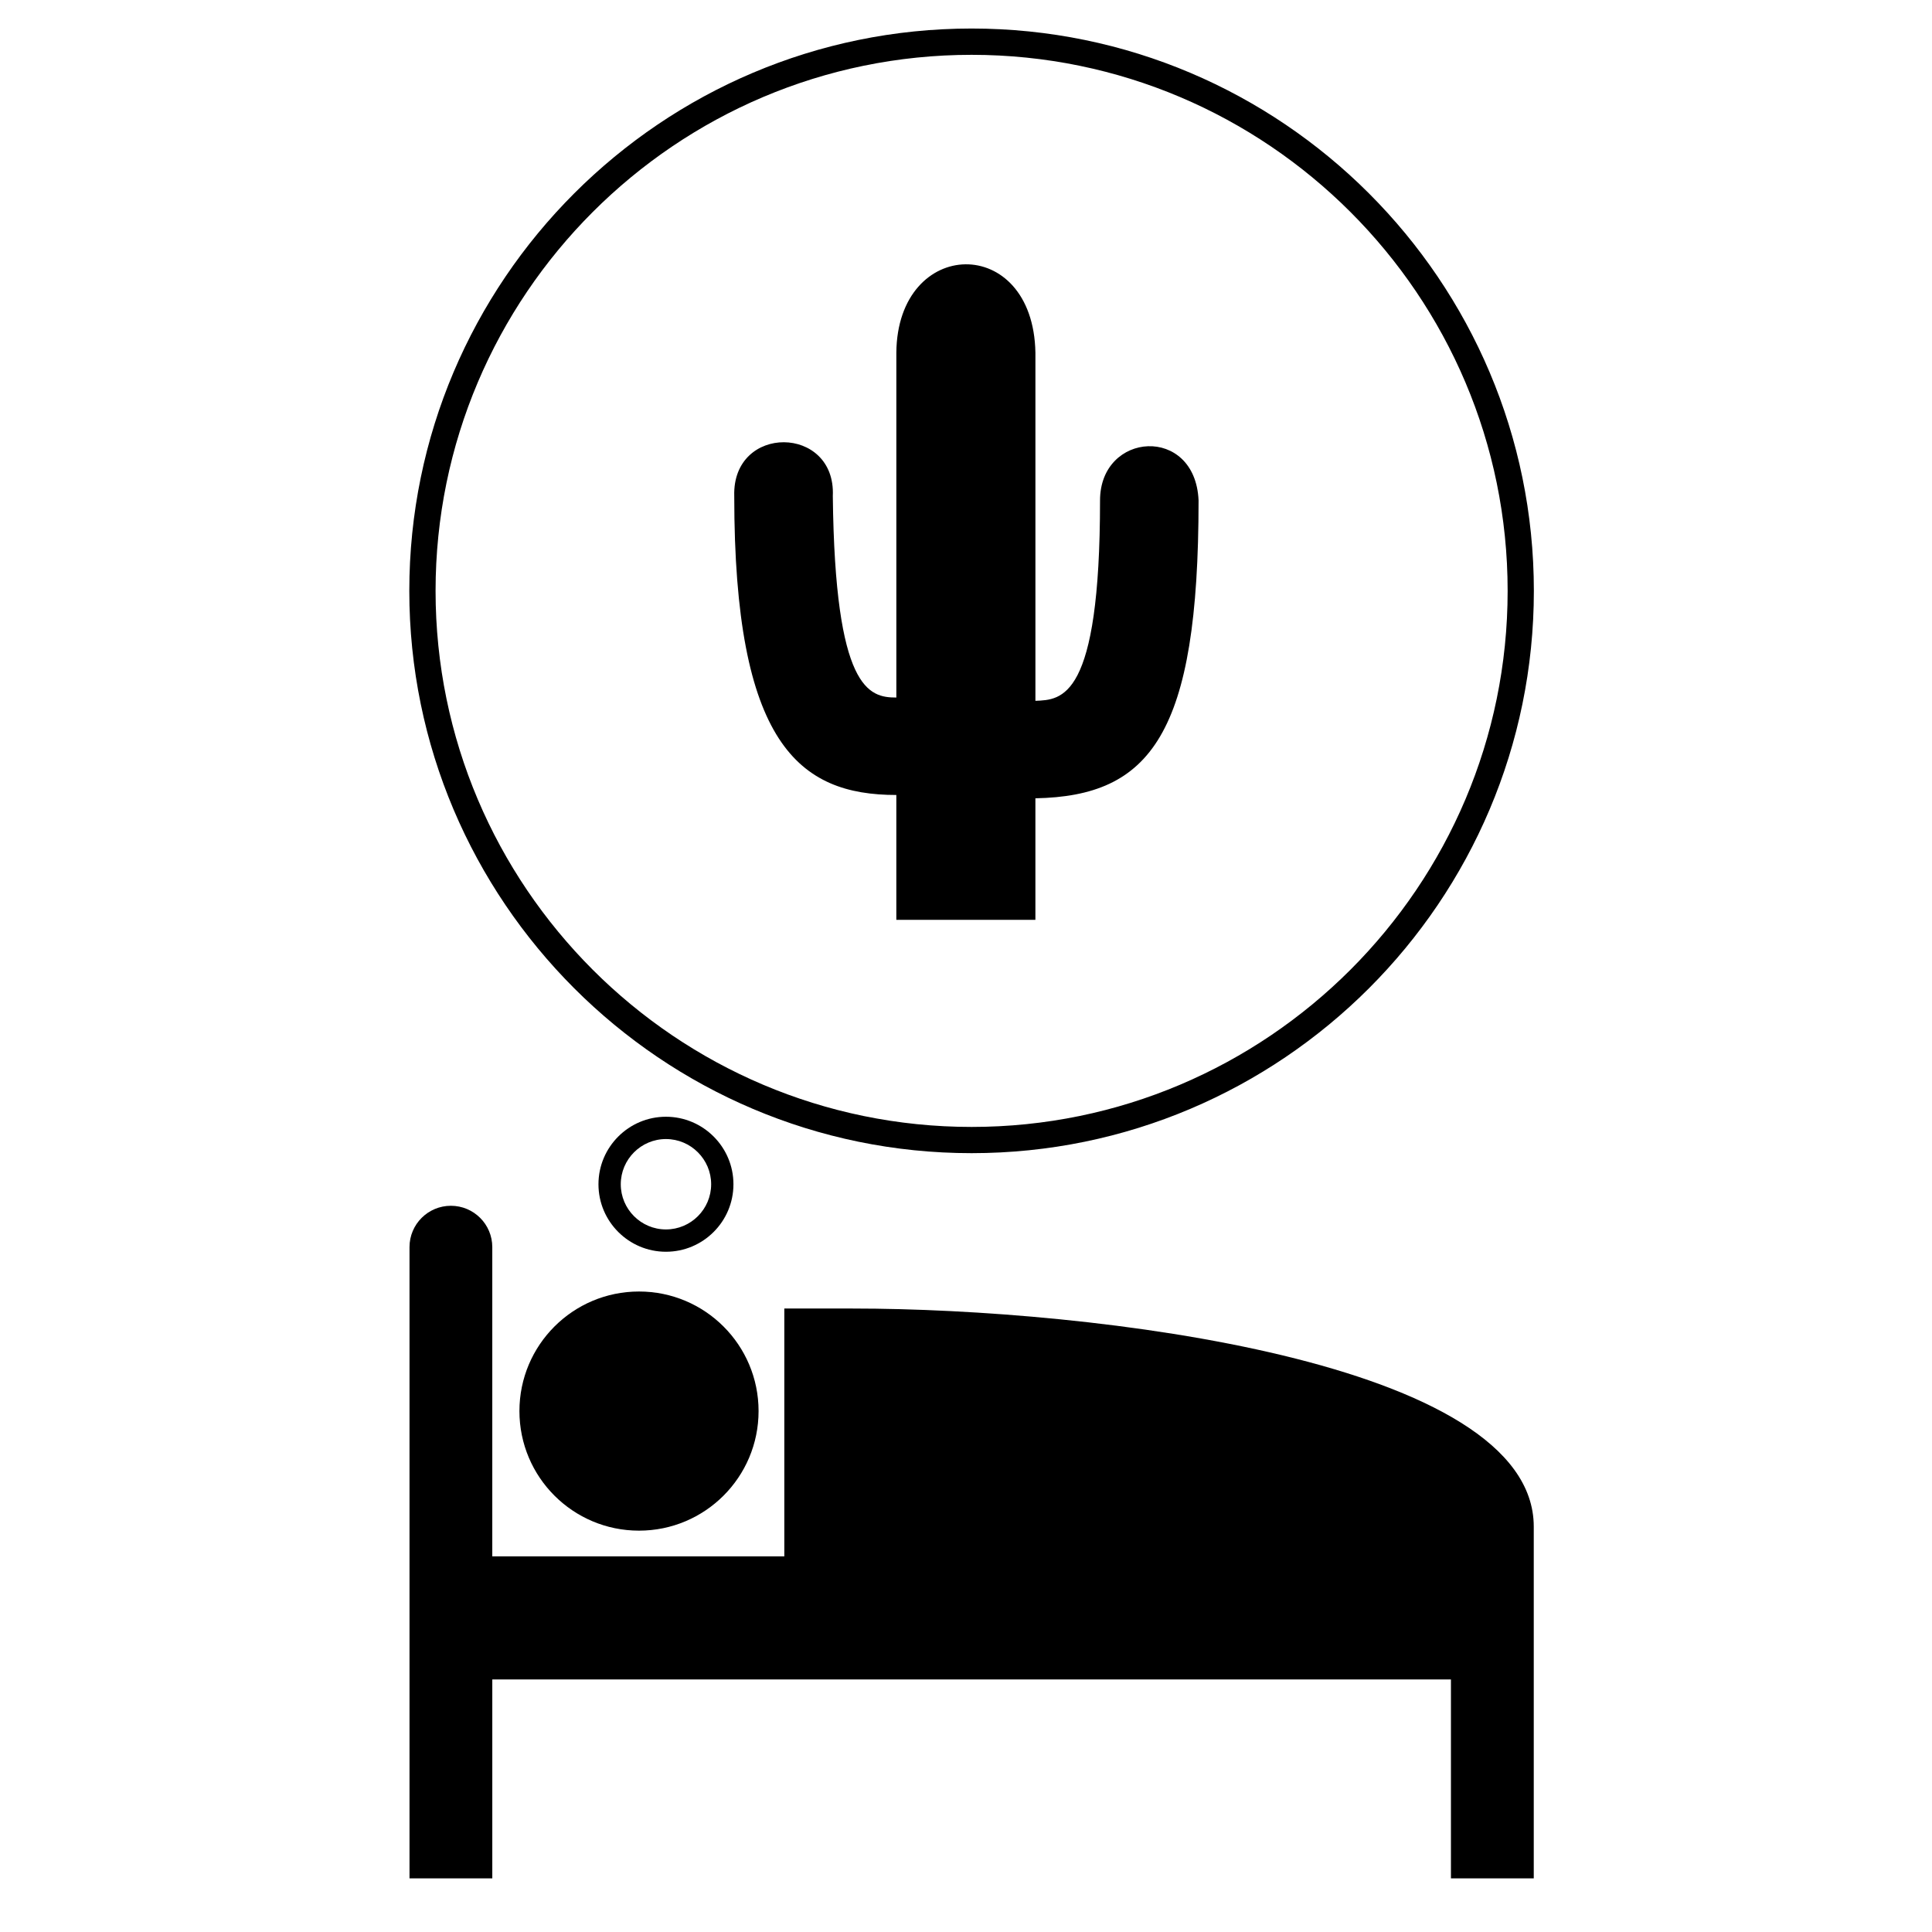 <?xml version="1.0" encoding="UTF-8"?>
<!-- Uploaded to: SVG Find, www.svgfind.com, Generator: SVG Find Mixer Tools -->
<svg fill="#000000" width="800px" height="800px" version="1.1" viewBox="144 144 512 512" xmlns="http://www.w3.org/2000/svg">
 <g>
  <path d="m370.02 490.77h-18.168v65.68h-77.391v-81.953c0-6.051-4.914-10.953-10.969-10.953-6.055 0-10.969 4.902-10.969 10.953v167.29h21.941v-52.711h254.05v52.711h21.949v-52.711-40.508c-0.02-43.883-117.07-57.793-180.45-57.793z"/>
  <path d="m345.03 517.95c0 17.5-14.188 31.688-31.688 31.688s-31.688-14.188-31.688-31.688 14.188-31.688 31.688-31.688 31.688 14.188 31.688 31.688"/>
  <path d="m338.37 457.84c0-9.863-8.023-17.891-17.887-17.891-9.859 0-17.883 8.031-17.883 17.891 0 9.863 8.023 17.887 17.883 17.887 9.871-0.004 17.887-8.027 17.887-17.887zm-29.859 0c0-6.602 5.371-11.98 11.973-11.98 6.606 0 11.98 5.379 11.98 11.98 0 6.602-5.375 11.973-11.98 11.973-6.602 0.004-11.973-5.371-11.973-11.973z"/>
  <path d="m401.48 449.6c82.164 0 149.01-66.852 149.01-149.02-0.004-82.168-66.848-149.02-149.01-149.02s-149.01 66.848-149.01 149.02c0 82.164 66.848 149.02 149.01 149.02zm0-291.07c78.328 0 142.06 63.727 142.06 142.06 0 78.332-63.727 142.06-142.06 142.06-78.324 0-142.05-63.73-142.05-142.06 0-78.332 63.727-142.06 142.05-142.06z"/>
  <path d="m435.52 276.62c0 52.816-10.156 52.816-17.125 53.105v-92.281c-0.582-31.633-36.566-30.762-36.855 0v91.41c-7.254 0-16.254-2.027-16.836-53.398 0.871-18.863-26.695-19.152-26.121 0 0 65.582 17.125 79.223 42.953 79.223v33.086h36.855v-32.207c30.477-0.586 43.242-16.84 43.242-78.941-0.867-20.02-26.113-18.277-26.113 0.004z"/>
 </g>
</svg>